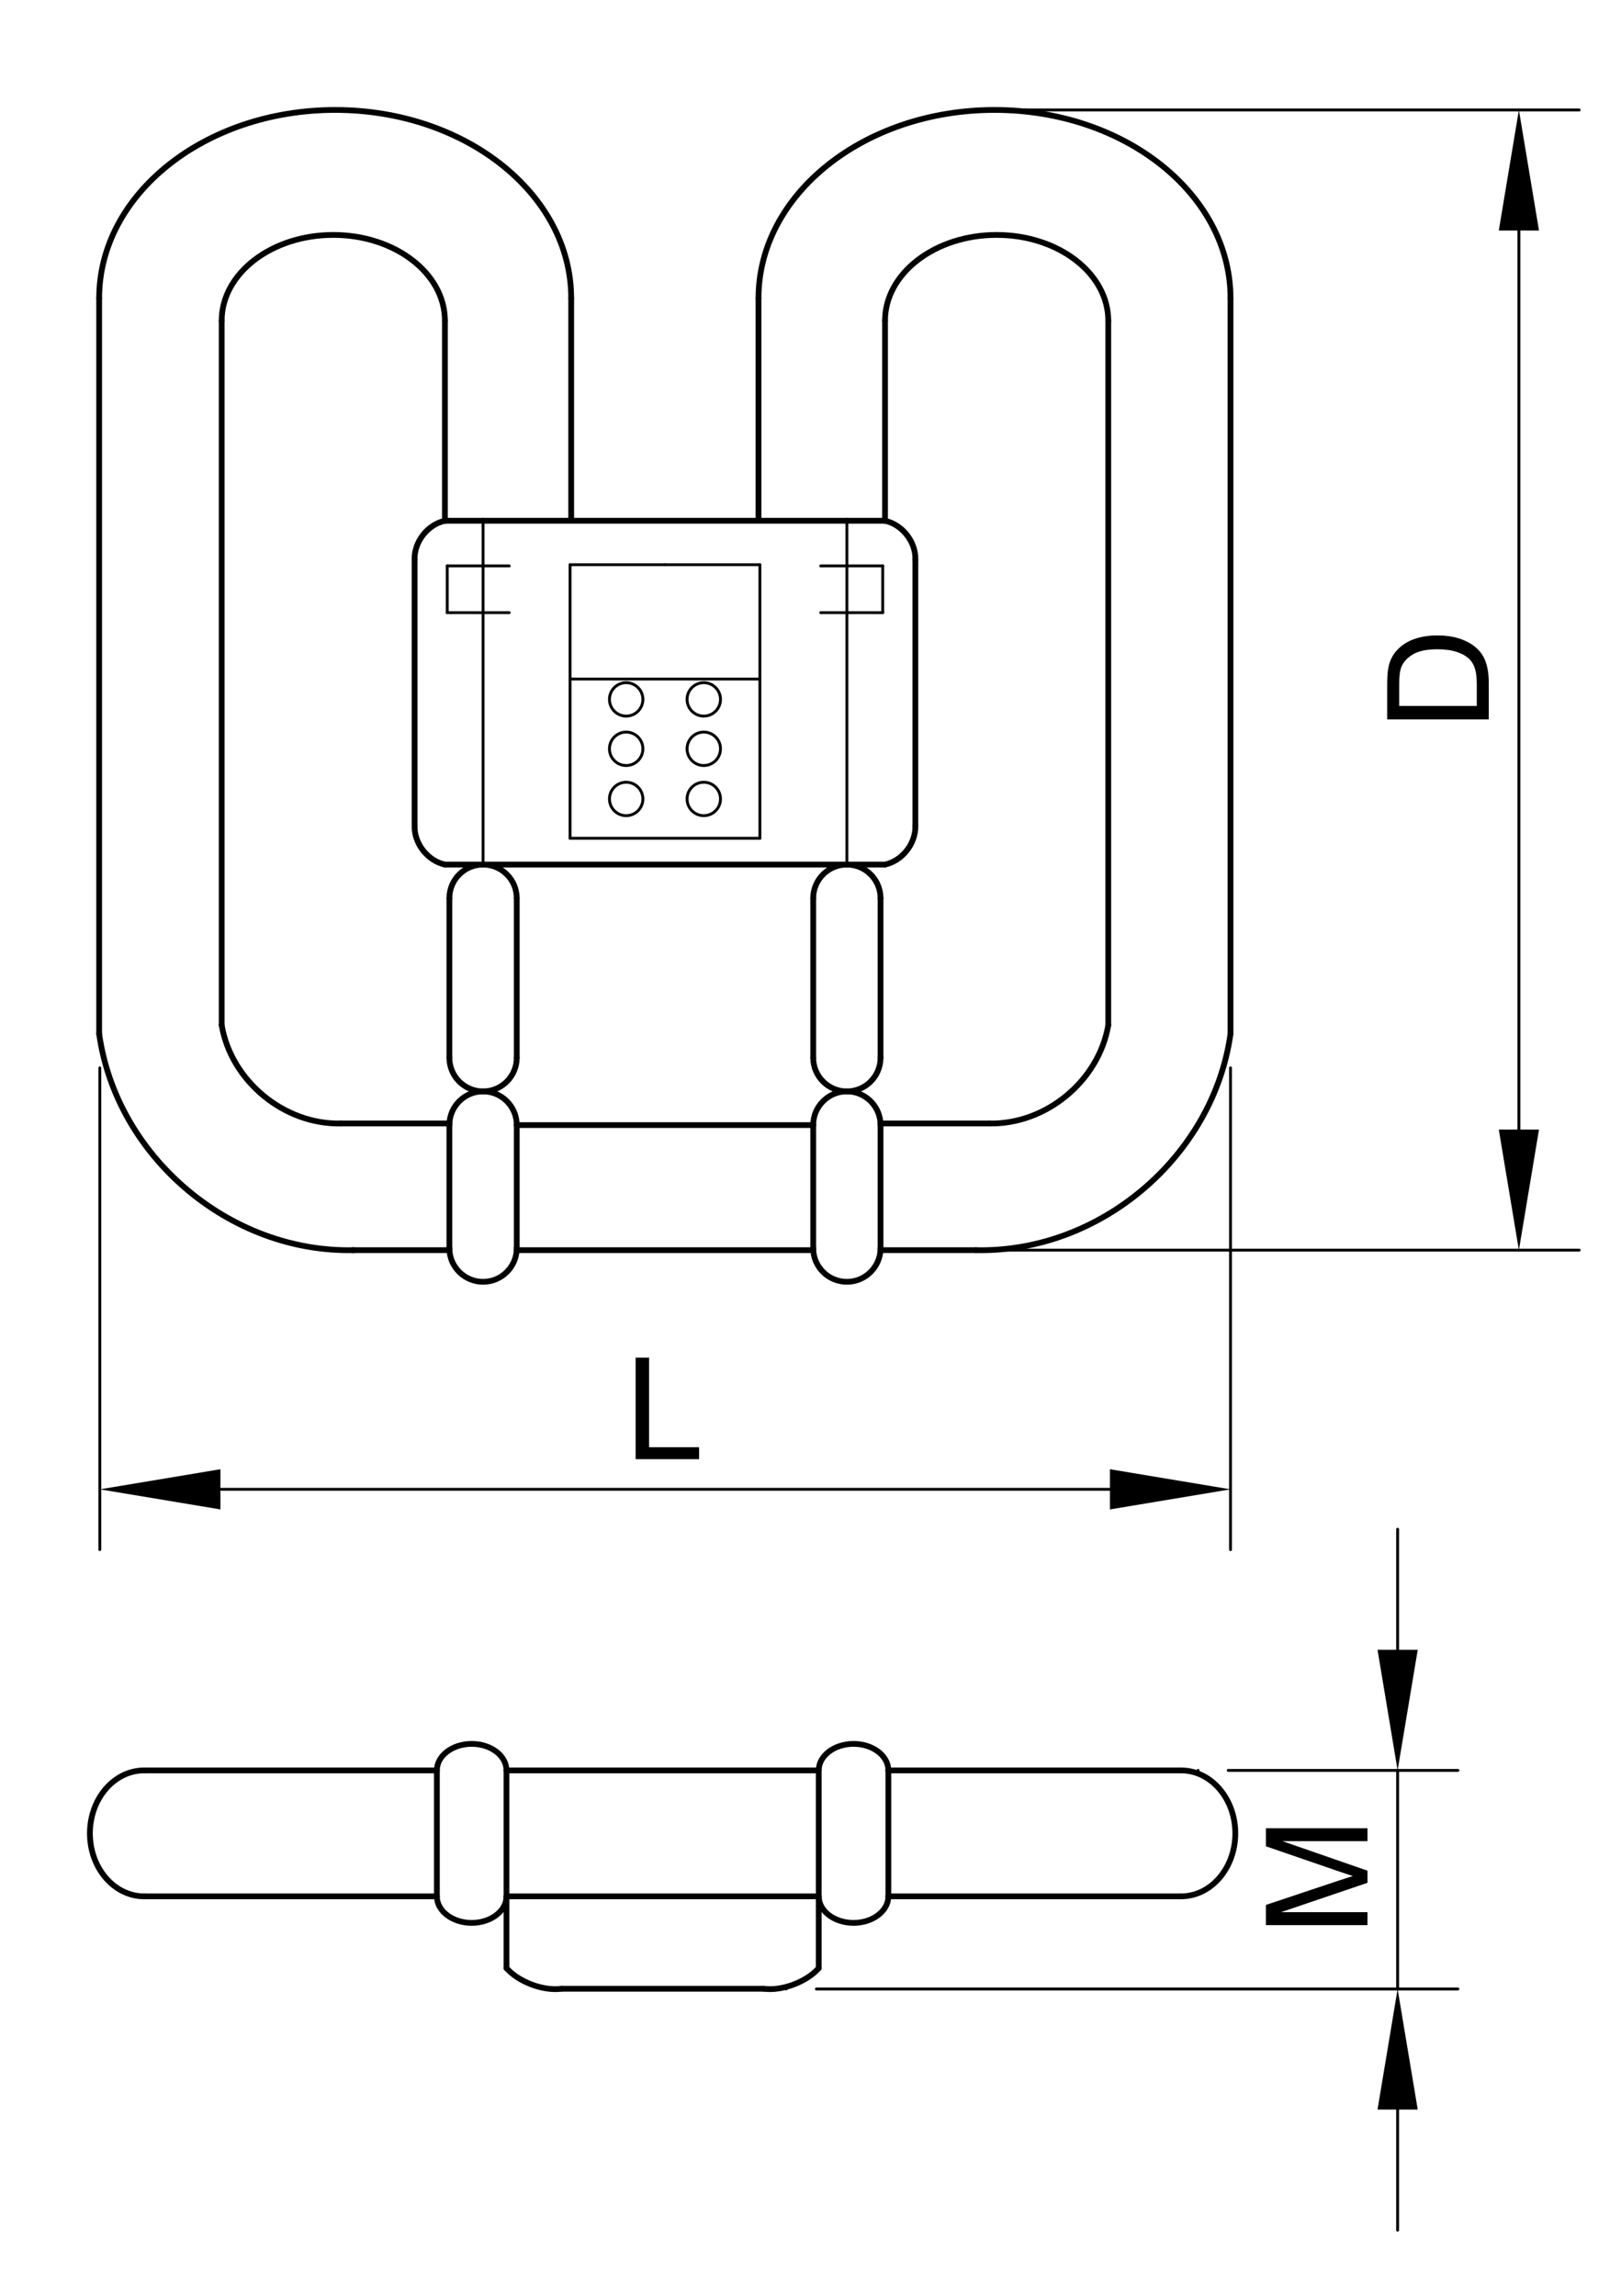 <?xml version="1.0" encoding="utf-8"?>
<!-- Generator: Adobe Illustrator 16.0.3, SVG Export Plug-In . SVG Version: 6.00 Build 0)  -->
<!DOCTYPE svg PUBLIC "-//W3C//DTD SVG 1.1//EN" "http://www.w3.org/Graphics/SVG/1.1/DTD/svg11.dtd">
<svg version="1.1" id="Réteg_1" xmlns="http://www.w3.org/2000/svg" xmlns:xlink="http://www.w3.org/1999/xlink" x="0px" y="0px"
	 width="281px" height="398px" viewBox="-8 -9.5 281 398" enable-background="new -8 -9.5 281 398" xml:space="preserve">
<g id="LINE">
	
		<line fill="none" stroke="#000000" stroke-linecap="round" stroke-linejoin="round" x1="9.19" y1="169.721" x2="9.19" y2="42.197"/>
</g>
<g id="ELLIPSE">
	<path fill="none" stroke="#000000" stroke-linecap="round" stroke-linejoin="round" d="M91.016,42.197
		c0-18.025-18.317-32.636-40.912-32.636C27.507,9.561,9.19,24.172,9.19,42.197l0,0"/>
</g>
<g id="LINE_1_">
	
		<line fill="none" stroke="#000000" stroke-linecap="round" stroke-linejoin="round" x1="91.016" y1="42.197" x2="91.016" y2="80.649"/>
</g>
<g id="LINE_2_">
	
		<line fill="none" stroke="#000000" stroke-linecap="round" stroke-linejoin="round" x1="123.487" y1="42.197" x2="123.487" y2="80.649"/>
</g>
<g id="ELLIPSE_1_">
	<path fill="none" stroke="#000000" stroke-linecap="round" stroke-linejoin="round" d="M205.309,42.197
		c0-18.025-18.316-32.636-40.911-32.636c-22.591,0-40.91,14.611-40.91,32.636l0,0"/>
</g>
<g id="LINE_3_">
	
		<line fill="none" stroke="#000000" stroke-linecap="round" stroke-linejoin="round" x1="205.309" y1="169.721" x2="205.309" y2="42.197"/>
</g>
<g id="ARC">
	<path fill="none" stroke="#000000" stroke-linecap="round" stroke-linejoin="round" d="M9.19,169.721
		c2.997,21.292,22.646,37.983,44.146,37.49"/>
</g>
<g id="ARC_1_">
	<path fill="none" stroke="#000000" stroke-linecap="round" stroke-linejoin="round" d="M161.162,207.211
		c21.499,0.493,41.148-16.198,44.146-37.49"/>
</g>
<g id="LINE_4_">
	
		<line fill="none" stroke="#000000" stroke-linecap="round" stroke-linejoin="round" x1="69.9" y1="185.531" x2="69.9" y2="206.862"/>
</g>
<g id="ELLIPSE_2_">
	<path fill="none" stroke="#000000" stroke-linecap="round" stroke-linejoin="round" d="M81.578,185.531
		c0-3.225-2.614-5.839-5.839-5.839c-3.225,0-5.839,2.614-5.839,5.839l0,0"/>
</g>
<g id="LINE_5_">
	
		<line fill="none" stroke="#000000" stroke-linecap="round" stroke-linejoin="round" x1="81.578" y1="185.531" x2="81.578" y2="206.862"/>
</g>
<g id="ELLIPSE_3_">
	<path fill="none" stroke="#000000" stroke-linecap="round" stroke-linejoin="round" d="M81.578,206.862L81.578,206.862
		c0,3.226-2.614,5.839-5.839,5.839c-3.225,0-5.839-2.612-5.839-5.839"/>
</g>
<g id="LINE_6_">
	
		<line fill="none" stroke="#000000" stroke-linecap="round" stroke-linejoin="round" x1="132.969" y1="185.531" x2="132.969" y2="206.862"/>
</g>
<g id="ELLIPSE_4_">
	<path fill="none" stroke="#000000" stroke-linecap="round" stroke-linejoin="round" d="M144.642,185.531
		c0-3.225-2.611-5.839-5.836-5.839s-5.838,2.614-5.838,5.839l0,0"/>
</g>
<g id="LINE_7_">
	
		<line fill="none" stroke="#000000" stroke-linecap="round" stroke-linejoin="round" x1="144.642" y1="185.531" x2="144.642" y2="206.862"/>
</g>
<g id="ELLIPSE_5_">
	<path fill="none" stroke="#000000" stroke-linecap="round" stroke-linejoin="round" d="M144.642,206.862L144.642,206.862
		c0,3.226-2.611,5.839-5.836,5.839s-5.838-2.612-5.838-5.839"/>
</g>
<g id="LINE_8_">
	
		<line fill="none" stroke="#000000" stroke-linecap="round" stroke-linejoin="round" x1="69.9" y1="146.212" x2="69.9" y2="173.854"/>
</g>
<g id="ELLIPSE_6_">
	<path fill="none" stroke="#000000" stroke-linecap="round" stroke-linejoin="round" d="M81.578,146.212
		c0-3.225-2.614-5.839-5.839-5.839c-3.225,0-5.839,2.613-5.839,5.839l0,0"/>
</g>
<g id="LINE_9_">
	
		<line fill="none" stroke="#000000" stroke-linecap="round" stroke-linejoin="round" x1="81.578" y1="146.212" x2="81.578" y2="173.854"/>
</g>
<g id="ELLIPSE_7_">
	<path fill="none" stroke="#000000" stroke-linecap="round" stroke-linejoin="round" d="M81.578,173.854L81.578,173.854
		c0,3.226-2.614,5.839-5.839,5.839c-3.225,0-5.839-2.613-5.839-5.839"/>
</g>
<g id="LINE_10_">
	
		<line fill="none" stroke="#000000" stroke-linecap="round" stroke-linejoin="round" x1="132.969" y1="146.212" x2="132.969" y2="173.854"/>
</g>
<g id="ELLIPSE_8_">
	<path fill="none" stroke="#000000" stroke-linecap="round" stroke-linejoin="round" d="M144.642,146.212
		c0-3.225-2.611-5.839-5.836-5.839s-5.838,2.613-5.838,5.839l0,0"/>
</g>
<g id="LINE_11_">
	
		<line fill="none" stroke="#000000" stroke-linecap="round" stroke-linejoin="round" x1="144.642" y1="146.212" x2="144.642" y2="173.854"/>
</g>
<g id="ELLIPSE_9_">
	<path fill="none" stroke="#000000" stroke-linecap="round" stroke-linejoin="round" d="M144.642,173.854L144.642,173.854
		c0,3.226-2.611,5.839-5.836,5.839s-5.838-2.613-5.838-5.839"/>
</g>
<g id="LINE_12_">
	
		<line fill="none" stroke="#000000" stroke-linecap="round" stroke-linejoin="round" x1="53.119" y1="207.211" x2="69.9" y2="207.211"/>
</g>
<g id="LINE_13_">
	
		<line fill="none" stroke="#000000" stroke-linecap="round" stroke-linejoin="round" x1="161.162" y1="207.211" x2="144.642" y2="207.211"/>
</g>
<g id="LINE_14_">
	
		<line fill="none" stroke="#000000" stroke-linecap="round" stroke-linejoin="round" x1="81.567" y1="207.211" x2="132.969" y2="207.211"/>
</g>
<g id="LINE_15_">
	
		<line fill="none" stroke="#000000" stroke-linecap="round" stroke-linejoin="round" x1="75.74" y1="140.373" x2="138.807" y2="140.373"/>
</g>
<g id="LINE_16_">
	
		<line fill="none" stroke="#000000" stroke-linecap="round" stroke-linejoin="round" x1="138.807" y1="140.373" x2="145.419" y2="140.373"/>
</g>
<g id="LINE_17_">
	
		<line fill="none" stroke="#000000" stroke-linecap="round" stroke-linejoin="round" x1="69.125" y1="140.373" x2="75.74" y2="140.373"/>
</g>
<g id="ARC_2_">
	<path fill="none" stroke="#000000" stroke-linecap="round" stroke-linejoin="round" d="M145.419,140.373
		c3.007-0.659,5.344-3.652,5.26-6.728"/>
</g>
<g id="LINE_18_">
	
		<line fill="none" stroke="#000000" stroke-linecap="round" stroke-linejoin="round" x1="150.679" y1="133.645" x2="150.679" y2="87.501"/>
</g>
<g id="ARC_3_">
	<path fill="none" stroke="#000000" stroke-linecap="round" stroke-linejoin="round" d="M150.679,87.501
		c0.084-3.076-2.255-6.065-5.26-6.727"/>
</g>
<g id="LINE_19_">
	
		<line fill="none" stroke="#000000" stroke-linecap="round" stroke-linejoin="round" x1="138.807" y1="80.774" x2="145.419" y2="80.774"/>
</g>
<g id="LINE_20_">
	
		<line fill="none" stroke="#000000" stroke-linecap="round" stroke-linejoin="round" x1="75.74" y1="80.774" x2="138.807" y2="80.774"/>
</g>
<g id="LINE_21_">
	
		<line fill="none" stroke="#000000" stroke-linecap="round" stroke-linejoin="round" x1="69.125" y1="80.774" x2="75.74" y2="80.774"/>
</g>
<g id="ARC_4_">
	<path fill="none" stroke="#000000" stroke-linecap="round" stroke-linejoin="round" d="M69.125,80.774
		c-3.004,0.661-5.342,3.651-5.258,6.727"/>
</g>
<g id="ARC_5_">
	<path fill="none" stroke="#000000" stroke-linecap="round" stroke-linejoin="round" d="M63.868,133.645
		c-0.085,3.076,2.253,6.069,5.258,6.728"/>
</g>
<g id="LINE_22_">
	
		<line fill="none" stroke="#000000" stroke-linecap="round" stroke-linejoin="round" x1="63.868" y1="87.501" x2="63.868" y2="133.645"/>
</g>
<g id="LINE_23_">
	
		<line fill="none" stroke="#000000" stroke-linecap="round" stroke-linejoin="round" x1="69.125" y1="80.774" x2="69.125" y2="46.095"/>
</g>
<g id="ELLIPSE_10_">
	<path fill="none" stroke="#000000" stroke-linecap="round" stroke-linejoin="round" d="M69.125,46.095
		c0-8.213-8.663-14.87-19.348-14.87c-10.687,0-19.348,6.657-19.348,14.87l0,0"/>
</g>
<g id="LINE_24_">
	
		<line fill="none" stroke="#000000" stroke-linecap="round" stroke-linejoin="round" x1="30.43" y1="46.095" x2="30.43" y2="168.224"/>
</g>
<g id="ARC_6_">
	<path fill="none" stroke="#000000" stroke-linecap="round" stroke-linejoin="round" d="M30.43,168.224
		c1.648,9.672,10.83,17.246,20.639,17.029"/>
</g>
<g id="LINE_25_">
	
		<line fill="none" stroke="#000000" stroke-linecap="round" stroke-linejoin="round" x1="51.069" y1="185.252" x2="69.9" y2="185.252"/>
</g>
<g id="LINE_26_">
	
		<line fill="none" stroke="#000000" stroke-linecap="round" stroke-linejoin="round" x1="145.419" y1="80.774" x2="145.419" y2="46.095"/>
</g>
<g id="ELLIPSE_11_">
	<path fill="none" stroke="#000000" stroke-linecap="round" stroke-linejoin="round" d="M145.419,46.095L145.419,46.095
		c0-8.213,8.665-14.87,19.349-14.87c10.686,0,19.35,6.657,19.35,14.87"/>
</g>
<g id="LINE_27_">
	
		<line fill="none" stroke="#000000" stroke-linecap="round" stroke-linejoin="round" x1="184.117" y1="46.095" x2="184.117" y2="168.224"/>
</g>
<g id="ARC_7_">
	<path fill="none" stroke="#000000" stroke-linecap="round" stroke-linejoin="round" d="M163.478,185.252
		c9.81,0.217,18.986-7.357,20.64-17.029"/>
</g>
<g id="LINE_28_">
	
		<line fill="none" stroke="#000000" stroke-linecap="round" stroke-linejoin="round" x1="163.478" y1="185.252" x2="144.642" y2="185.252"/>
</g>
<g id="LINE_29_">
	
		<line fill="none" stroke="#000000" stroke-linecap="round" stroke-linejoin="round" x1="81.578" y1="185.531" x2="132.969" y2="185.531"/>
</g>
<g id="LINE_30_">
	
		<line fill="none" stroke="#000000" stroke-width="0.5" stroke-linecap="round" stroke-linejoin="round" x1="75.74" y1="140.373" x2="75.74" y2="80.774"/>
</g>
<g id="LINE_31_">
	
		<line fill="none" stroke="#000000" stroke-width="0.5" stroke-linecap="round" stroke-linejoin="round" x1="138.807" y1="140.373" x2="138.807" y2="80.774"/>
</g>
<g id="LINE_32_">
	
		<line fill="none" stroke="#000000" stroke-width="0.5" stroke-linecap="round" stroke-linejoin="round" x1="107.273" y1="88.394" x2="90.821" y2="88.394"/>
</g>
<g id="LINE_33_">
	
		<line fill="none" stroke="#000000" stroke-width="0.5" stroke-linecap="round" stroke-linejoin="round" x1="123.725" y1="88.394" x2="107.273" y2="88.394"/>
</g>
<g id="LINE_34_">
	
		<line fill="none" stroke="#000000" stroke-width="0.5" stroke-linecap="round" stroke-linejoin="round" x1="123.725" y1="88.394" x2="123.725" y2="135.816"/>
</g>
<g id="LINE_35_">
	
		<line fill="none" stroke="#000000" stroke-width="0.5" stroke-linecap="round" stroke-linejoin="round" x1="123.725" y1="135.816" x2="90.821" y2="135.816"/>
</g>
<g id="LINE_36_">
	
		<line fill="none" stroke="#000000" stroke-width="0.5" stroke-linecap="round" stroke-linejoin="round" x1="90.821" y1="135.816" x2="90.821" y2="88.394"/>
</g>
<g id="LINE_37_">
	
		<line fill="none" stroke="#000000" stroke-width="0.5" stroke-linecap="round" stroke-linejoin="round" x1="80.274" y1="88.596" x2="69.526" y2="88.596"/>
</g>
<g id="LINE_38_">
	
		<line fill="none" stroke="#000000" stroke-width="0.5" stroke-linecap="round" stroke-linejoin="round" x1="69.526" y1="88.596" x2="69.526" y2="96.702"/>
</g>
<g id="LINE_39_">
	
		<line fill="none" stroke="#000000" stroke-width="0.5" stroke-linecap="round" stroke-linejoin="round" x1="69.526" y1="96.702" x2="80.274" y2="96.702"/>
</g>
<g id="LINE_40_">
	
		<line fill="none" stroke="#000000" stroke-width="0.5" stroke-linecap="round" stroke-linejoin="round" x1="134.271" y1="88.596" x2="145.02" y2="88.596"/>
</g>
<g id="LINE_41_">
	
		<line fill="none" stroke="#000000" stroke-width="0.5" stroke-linecap="round" stroke-linejoin="round" x1="145.02" y1="88.596" x2="145.02" y2="96.702"/>
</g>
<g id="LINE_42_">
	
		<line fill="none" stroke="#000000" stroke-width="0.5" stroke-linecap="round" stroke-linejoin="round" x1="145.02" y1="96.702" x2="134.271" y2="96.702"/>
</g>
<g id="LINE_43_">
	
		<line fill="none" stroke="#000000" stroke-width="0.5" stroke-linecap="round" stroke-linejoin="round" x1="90.821" y1="108.212" x2="123.725" y2="108.212"/>
</g>
<g id="CIRCLE">
	<path fill="none" stroke="#000000" stroke-width="0.5" stroke-linecap="round" stroke-linejoin="round" d="M103.446,111.738
		c0-1.599-1.299-2.898-2.9-2.898c-1.599,0-2.897,1.298-2.897,2.898s1.298,2.898,2.897,2.898
		C102.147,114.637,103.446,113.338,103.446,111.738L103.446,111.738L103.446,111.738z"/>
</g>
<g id="CIRCLE_1_">
	<path fill="none" stroke="#000000" stroke-width="0.5" stroke-linecap="round" stroke-linejoin="round" d="M103.446,120.305
		c0-1.6-1.299-2.899-2.9-2.899c-1.599,0-2.897,1.299-2.897,2.899c0,1.599,1.298,2.898,2.897,2.898
		C102.147,123.203,103.446,121.904,103.446,120.305L103.446,120.305L103.446,120.305z"/>
</g>
<g id="CIRCLE_2_">
	<path fill="none" stroke="#000000" stroke-width="0.5" stroke-linecap="round" stroke-linejoin="round" d="M103.446,128.997
		c0-1.599-1.299-2.898-2.9-2.898c-1.599,0-2.897,1.299-2.897,2.898c0,1.599,1.298,2.898,2.897,2.898
		C102.147,131.895,103.446,130.597,103.446,128.997L103.446,128.997L103.446,128.997z"/>
</g>
<g id="CIRCLE_3_">
	<path fill="none" stroke="#000000" stroke-width="0.5" stroke-linecap="round" stroke-linejoin="round" d="M116.897,111.738
		c0-1.599-1.299-2.898-2.899-2.898c-1.598,0-2.895,1.298-2.895,2.898s1.298,2.898,2.895,2.898
		C115.598,114.637,116.897,113.338,116.897,111.738L116.897,111.738L116.897,111.738z"/>
</g>
<g id="CIRCLE_4_">
	<path fill="none" stroke="#000000" stroke-width="0.5" stroke-linecap="round" stroke-linejoin="round" d="M116.897,120.305
		c0-1.6-1.299-2.899-2.899-2.899c-1.598,0-2.895,1.299-2.895,2.899c0,1.599,1.298,2.898,2.895,2.898
		C115.598,123.203,116.897,121.904,116.897,120.305L116.897,120.305L116.897,120.305z"/>
</g>
<g id="CIRCLE_5_">
	<path fill="none" stroke="#000000" stroke-width="0.5" stroke-linecap="round" stroke-linejoin="round" d="M116.897,128.997
		c0-1.599-1.299-2.898-2.899-2.898c-1.598,0-2.895,1.299-2.895,2.898c0,1.599,1.298,2.898,2.895,2.898
		C115.598,131.895,116.897,130.597,116.897,128.997L116.897,128.997L116.897,128.997z"/>
</g>
<g id="DIMENSION">
	<g id="LINE_44_">
		
			<line fill="none" stroke="#000000" stroke-width="0.5" stroke-linecap="round" stroke-linejoin="round" x1="169.624" y1="9.561" x2="265.753" y2="9.561"/>
	</g>
	<g id="LINE_45_">
		
			<line fill="none" stroke="#000000" stroke-width="0.5" stroke-linecap="round" stroke-linejoin="round" x1="166.389" y1="207.211" x2="265.753" y2="207.211"/>
	</g>
	<g id="LINE_46_">
		
			<line fill="none" stroke="#000000" stroke-width="0.5" stroke-linecap="round" stroke-linejoin="round" x1="255.3" y1="30.465" x2="255.3" y2="186.308"/>
	</g>
	<g id="SOLID">
		<polygon points="251.814,30.465 258.785,30.465 255.3,9.561 		"/>
	</g>
	<g id="SOLID_1_">
		<polygon points="251.814,186.308 258.785,186.308 255.3,207.211 		"/>
	</g>
	<g id="MTEXT">
		<g>
			<path d="M250.076,115.203h-17.607v-6.064c0-1.369,0.083-2.415,0.253-3.134c0.232-1.008,0.652-1.869,1.262-2.582
				c0.785-0.928,1.787-1.623,3.007-2.084c1.222-0.46,2.617-0.691,4.187-0.691c1.338,0,2.522,0.156,3.556,0.469
				c1.032,0.312,1.887,0.712,2.563,1.2c0.677,0.488,1.209,1.024,1.597,1.604c0.389,0.58,0.684,1.281,0.884,2.101
				c0.199,0.82,0.3,1.763,0.3,2.829V115.203L250.076,115.203z M247.998,112.872v-3.758c0-1.161-0.108-2.072-0.324-2.732
				c-0.217-0.661-0.521-1.188-0.912-1.579c-0.554-0.553-1.296-0.983-2.229-1.291s-2.062-0.461-3.392-0.461
				c-1.841,0-3.256,0.302-4.244,0.906c-0.99,0.604-1.651,1.338-1.987,2.204c-0.241,0.625-0.361,1.629-0.361,3.014v3.7h13.449
				V112.872z"/>
		</g>
	</g>
	<g id="POINT">
		
			<line fill="none" stroke="#000000" stroke-width="0.5" stroke-linecap="round" stroke-linejoin="round" x1="164.397" y1="9.561" x2="164.397" y2="9.561"/>
	</g>
	<g id="POINT_1_">
		
			<line fill="none" stroke="#000000" stroke-width="0.5" stroke-linecap="round" stroke-linejoin="round" x1="161.162" y1="207.211" x2="161.162" y2="207.211"/>
	</g>
	<g id="POINT_2_">
		
			<line fill="none" stroke="#000000" stroke-width="0.5" stroke-linecap="round" stroke-linejoin="round" x1="255.3" y1="207.211" x2="255.3" y2="207.211"/>
	</g>
</g>
<g id="DIMENSION_1_">
	<g id="LINE_47_">
		
			<line fill="none" stroke="#000000" stroke-width="0.5" stroke-linecap="round" stroke-linejoin="round" x1="9.304" y1="175.617" x2="9.304" y2="259.127"/>
	</g>
	<g id="LINE_48_">
		
			<line fill="none" stroke="#000000" stroke-width="0.5" stroke-linecap="round" stroke-linejoin="round" x1="205.309" y1="175.617" x2="205.309" y2="259.127"/>
	</g>
	<g id="LINE_49_">
		
			<line fill="none" stroke="#000000" stroke-width="0.5" stroke-linecap="round" stroke-linejoin="round" x1="30.209" y1="248.674" x2="184.404" y2="248.674"/>
	</g>
	<g id="SOLID_2_">
		<polygon points="30.209,245.188 30.209,252.158 9.304,248.674 		"/>
	</g>
	<g id="SOLID_3_">
		<polygon points="184.404,245.188 184.404,252.158 205.309,248.674 		"/>
	</g>
	<g id="MTEXT_1_">
		<g>
			<path d="M102.186,243.446v-17.604h2.33v15.528h8.671v2.077L102.186,243.446L102.186,243.446z"/>
		</g>
	</g>
	<g id="POINT_3_">
		
			<line fill="none" stroke="#000000" stroke-width="0.5" stroke-linecap="round" stroke-linejoin="round" x1="9.304" y1="170.391" x2="9.304" y2="170.391"/>
	</g>
	<g id="POINT_4_">
		
			<line fill="none" stroke="#000000" stroke-width="0.5" stroke-linecap="round" stroke-linejoin="round" x1="205.309" y1="170.391" x2="205.309" y2="170.391"/>
	</g>
	<g id="POINT_5_">
		
			<line fill="none" stroke="#000000" stroke-width="0.5" stroke-linecap="round" stroke-linejoin="round" x1="205.309" y1="248.674" x2="205.309" y2="248.674"/>
	</g>
</g>
<g id="LINE_50_">
	
		<line fill="none" stroke="#000000" stroke-linecap="round" stroke-linejoin="round" x1="67.734" y1="297.396" x2="16.999" y2="297.396"/>
</g>
<g id="ELLIPSE_12_">
	<path fill="none" stroke="#000000" stroke-linecap="round" stroke-linejoin="round" d="M16.999,297.396
		c-5.201,0-9.412,4.886-9.412,10.917c0,6.029,4.211,10.917,9.412,10.917l0,0"/>
</g>
<g id="LINE_51_">
	
		<line fill="none" stroke="#000000" stroke-linecap="round" stroke-linejoin="round" x1="67.734" y1="319.23" x2="16.999" y2="319.23"/>
</g>
<g id="LINE_52_">
	
		<line fill="none" stroke="#000000" stroke-linecap="round" stroke-linejoin="round" x1="67.734" y1="297.396" x2="67.734" y2="319.23"/>
</g>
<g id="ELLIPSE_13_">
	<path fill="none" stroke="#000000" stroke-linecap="round" stroke-linejoin="round" d="M79.797,297.396
		c0-2.539-2.699-4.597-6.031-4.597c-3.333,0-6.034,2.058-6.034,4.597l0,0"/>
</g>
<g id="LINE_53_">
	
		<line fill="none" stroke="#000000" stroke-linecap="round" stroke-linejoin="round" x1="79.797" y1="297.396" x2="79.797" y2="319.23"/>
</g>
<g id="ELLIPSE_14_">
	<path fill="none" stroke="#000000" stroke-linecap="round" stroke-linejoin="round" d="M79.797,319.23L79.797,319.23
		c0,2.541-2.699,4.599-6.031,4.599c-3.333,0-6.034-2.061-6.034-4.599"/>
</g>
<g id="LINE_54_">
	
		<line fill="none" stroke="#000000" stroke-linecap="round" stroke-linejoin="round" x1="79.797" y1="297.396" x2="133.931" y2="297.396"/>
</g>
<g id="LINE_55_">
	
		<line fill="none" stroke="#000000" stroke-linecap="round" stroke-linejoin="round" x1="79.797" y1="319.23" x2="133.931" y2="319.23"/>
</g>
<g id="LINE_56_">
	
		<line fill="none" stroke="#000000" stroke-linecap="round" stroke-linejoin="round" x1="145.996" y1="297.396" x2="145.996" y2="319.23"/>
</g>
<g id="ELLIPSE_15_">
	<path fill="none" stroke="#000000" stroke-linecap="round" stroke-linejoin="round" d="M133.931,297.396L133.931,297.396
		c0-2.539,2.699-4.597,6.032-4.597c3.33,0,6.033,2.058,6.033,4.597"/>
</g>
<g id="LINE_57_">
	
		<line fill="none" stroke="#000000" stroke-linecap="round" stroke-linejoin="round" x1="133.931" y1="297.396" x2="133.931" y2="319.23"/>
</g>
<g id="ELLIPSE_16_">
	<path fill="none" stroke="#000000" stroke-linecap="round" stroke-linejoin="round" d="M133.931,319.23
		c0,2.541,2.699,4.599,6.032,4.599c3.33,0,6.033-2.061,6.033-4.599l0,0"/>
</g>
<g id="LINE_58_">
	
		<line fill="none" stroke="#000000" stroke-linecap="round" stroke-linejoin="round" x1="145.996" y1="297.396" x2="196.729" y2="297.396"/>
</g>
<g id="ELLIPSE_17_">
	<path fill="none" stroke="#000000" stroke-linecap="round" stroke-linejoin="round" d="M196.729,297.396L196.729,297.396
		c5.197,0,9.411,4.886,9.411,10.917c0,6.029-4.214,10.917-9.411,10.917"/>
</g>
<g id="LINE_59_">
	
		<line fill="none" stroke="#000000" stroke-linecap="round" stroke-linejoin="round" x1="145.996" y1="319.23" x2="196.729" y2="319.23"/>
</g>
<g id="LINE_60_">
	
		<line fill="none" stroke="#000000" stroke-linecap="round" stroke-linejoin="round" x1="79.797" y1="319.23" x2="79.797" y2="331.669"/>
</g>
<g id="LINE_61_">
	
		<line fill="none" stroke="#000000" stroke-linecap="round" stroke-linejoin="round" x1="133.931" y1="319.23" x2="133.931" y2="331.669"/>
</g>
<g id="ARC_8_">
	<path fill="none" stroke="#000000" stroke-linecap="round" stroke-linejoin="round" d="M79.797,331.669
		c2.09,2.397,6.388,4.01,9.539,3.578"/>
</g>
<g id="ARC_9_">
	<path fill="none" stroke="#000000" stroke-linecap="round" stroke-linejoin="round" d="M124.391,335.247
		c3.149,0.432,7.449-1.183,9.539-3.578"/>
</g>
<g id="LINE_62_">
	
		<line fill="none" stroke="#000000" stroke-linecap="round" stroke-linejoin="round" x1="89.336" y1="335.247" x2="124.391" y2="335.247"/>
</g>
<g id="DIMENSION_2_">
	<g id="LINE_63_">
		
			<line fill="none" stroke="#000000" stroke-width="0.5" stroke-linecap="round" stroke-linejoin="round" x1="204.914" y1="297.396" x2="244.729" y2="297.396"/>
	</g>
	<g id="LINE_64_">
		
			<line fill="none" stroke="#000000" stroke-width="0.5" stroke-linecap="round" stroke-linejoin="round" x1="133.518" y1="335.286" x2="244.729" y2="335.286"/>
	</g>
	<g id="LINE_65_">
		
			<line fill="none" stroke="#000000" stroke-width="0.5" stroke-linecap="round" stroke-linejoin="round" x1="234.276" y1="276.491" x2="234.276" y2="255.587"/>
	</g>
	<g id="LINE_66_">
		
			<line fill="none" stroke="#000000" stroke-width="0.5" stroke-linecap="round" stroke-linejoin="round" x1="234.276" y1="356.189" x2="234.276" y2="377.096"/>
	</g>
	<g id="LINE_67_">
		
			<line fill="none" stroke="#000000" stroke-width="0.5" stroke-linecap="round" stroke-linejoin="round" x1="234.276" y1="297.396" x2="234.276" y2="335.286"/>
	</g>
	<g id="SOLID_4_">
		<polygon points="230.794,276.491 237.763,276.491 234.276,297.396 		"/>
	</g>
	<g id="SOLID_5_">
		<polygon points="230.794,356.189 237.763,356.189 234.276,335.286 		"/>
	</g>
	<g id="MTEXT_2_">
		<g>
			<path d="M229.052,324.222h-17.606v-3.507l12.467-4.167c1.16-0.385,2.028-0.664,2.604-0.841c-0.641-0.2-1.58-0.512-2.822-0.938
				l-12.249-4.216v-3.133h17.606v2.245h-14.734l14.734,5.114v2.103l-14.989,5.092h14.989V324.222L229.052,324.222z"/>
		</g>
	</g>
	<g id="POINT_6_">
		
			<line fill="none" stroke="#000000" stroke-width="0.5" stroke-linecap="round" stroke-linejoin="round" x1="199.689" y1="297.396" x2="199.689" y2="297.396"/>
	</g>
	<g id="POINT_7_">
		
			<line fill="none" stroke="#000000" stroke-width="0.5" stroke-linecap="round" stroke-linejoin="round" x1="128.293" y1="335.286" x2="128.293" y2="335.286"/>
	</g>
	<g id="POINT_8_">
		
			<line fill="none" stroke="#000000" stroke-width="0.5" stroke-linecap="round" stroke-linejoin="round" x1="234.276" y1="335.286" x2="234.276" y2="335.286"/>
	</g>
</g>
</svg>
